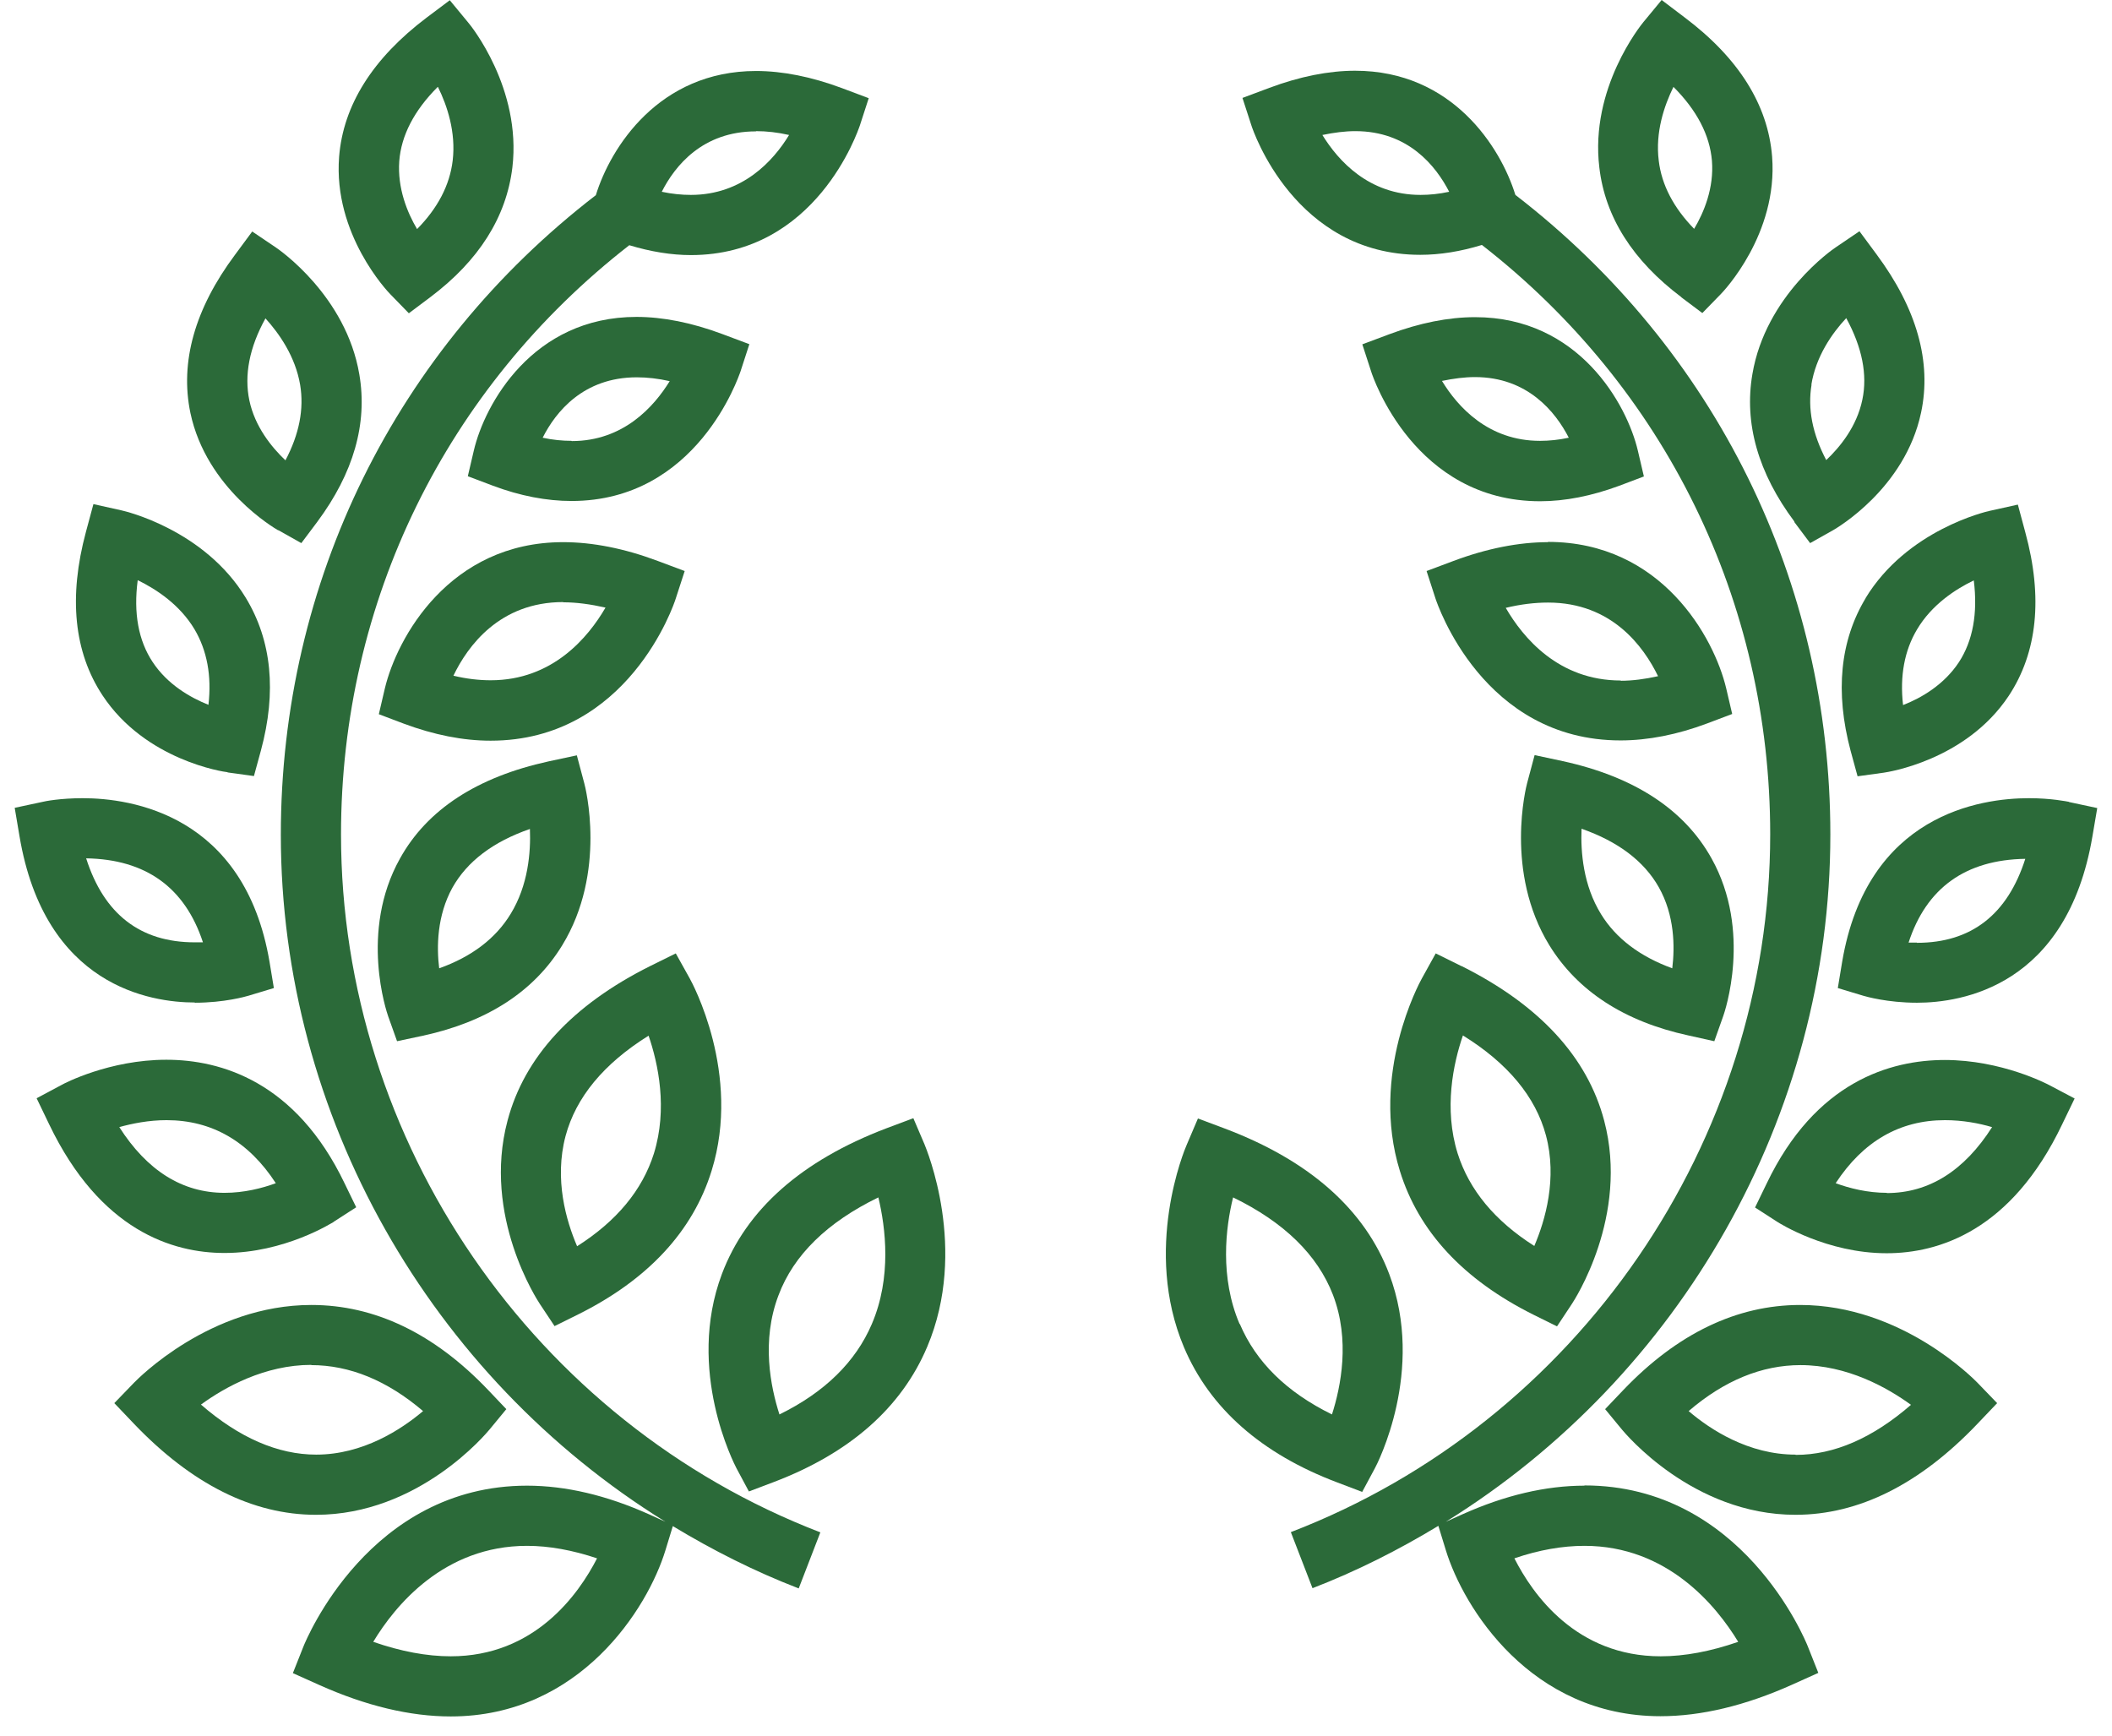 <svg xmlns="http://www.w3.org/2000/svg" width="73" height="60" viewBox="0 0 73 60" fill="none"><g clip-path="url(#clip0_1395_754)"><path d="M11.787 28.846C11.787 20.802 15.413 13.408 21.751 8.476C22.491 8.7 23.207 8.817 23.88 8.817C28.214 8.817 29.653 4.525 29.719 4.342L30.027 3.394L29.096 3.044C28.047 2.653 27.049 2.454 26.134 2.454C22.774 2.454 21.102 5.099 20.595 6.746C13.675 12.077 9.707 20.104 9.707 28.854C9.707 38.586 14.889 47.577 22.999 52.601L22.433 52.343C20.969 51.686 19.555 51.353 18.216 51.353C12.768 51.353 10.58 56.685 10.489 56.91L10.123 57.833L11.03 58.24C12.643 58.964 14.174 59.33 15.579 59.33C20.054 59.33 22.392 55.579 22.999 53.591L23.256 52.751C24.629 53.582 26.076 54.314 27.607 54.905L28.355 52.967C18.449 49.157 11.787 39.467 11.787 28.846ZM26.134 4.533C26.492 4.533 26.875 4.575 27.274 4.666C26.733 5.556 25.669 6.737 23.88 6.737C23.564 6.737 23.223 6.704 22.874 6.629C23.323 5.739 24.28 4.541 26.126 4.541L26.134 4.533ZM15.579 57.251C14.756 57.251 13.858 57.084 12.901 56.751C13.658 55.495 15.346 53.433 18.216 53.433C18.981 53.433 19.788 53.582 20.637 53.865C19.996 55.113 18.482 57.251 15.579 57.251Z" fill="#2B6A39"></path><path d="M31.566 38.652L30.634 39.002C27.707 40.116 25.794 41.805 24.953 44.034C23.698 47.369 25.386 50.613 25.453 50.746L25.885 51.553L26.742 51.229C29.37 50.231 31.159 48.658 32.048 46.554C33.479 43.177 32.015 39.709 31.957 39.559L31.566 38.644V38.652ZM30.135 45.764C29.578 47.07 28.505 48.126 26.941 48.891C26.634 47.935 26.309 46.346 26.908 44.774C27.432 43.377 28.597 42.246 30.36 41.389C30.61 42.437 30.826 44.15 30.135 45.764Z" fill="#2B6A39"></path><path d="M19.165 45.839L19.989 45.431C22.393 44.233 23.948 42.562 24.597 40.465C25.637 37.113 23.915 33.953 23.84 33.82L23.358 32.955L22.468 33.395C19.789 34.735 18.126 36.531 17.543 38.735C16.662 42.038 18.583 44.957 18.666 45.082L19.174 45.847L19.165 45.839ZM19.548 39.268C19.906 37.929 20.87 36.764 22.418 35.799C22.75 36.764 23.083 38.319 22.601 39.875C22.201 41.139 21.311 42.212 19.947 43.077C19.573 42.204 19.149 40.773 19.548 39.268Z" fill="#2B6A39"></path><path d="M16.918 49.415L17.501 48.708L16.869 48.043C15.005 46.088 12.951 45.107 10.763 45.107C7.253 45.107 4.75 47.677 4.642 47.785L3.951 48.5L4.633 49.216C6.621 51.295 8.734 52.36 10.921 52.36C14.481 52.36 16.819 49.532 16.918 49.415ZM10.755 47.186C12.086 47.186 13.383 47.718 14.623 48.775C13.866 49.415 12.543 50.28 10.93 50.28C9.607 50.28 8.268 49.698 6.946 48.55C7.769 47.951 9.15 47.178 10.763 47.178L10.755 47.186Z" fill="#2B6A39"></path><path d="M13.416 35.126L13.724 35.99L14.623 35.799C16.843 35.317 18.457 34.269 19.43 32.68C20.986 30.143 20.229 27.19 20.195 27.074L19.938 26.109L18.964 26.317C16.494 26.858 14.764 27.981 13.824 29.677C12.41 32.206 13.375 35.009 13.416 35.126ZM15.637 30.684C16.145 29.777 17.043 29.095 18.316 28.654C18.349 29.461 18.257 30.601 17.65 31.59C17.134 32.439 16.303 33.071 15.18 33.47C15.088 32.722 15.105 31.649 15.637 30.684Z" fill="#2B6A39"></path><path d="M11.538 42.229L12.312 41.73L11.912 40.906C10.224 37.38 7.629 36.631 5.749 36.631C3.778 36.631 2.206 37.455 2.139 37.496L1.266 37.962L1.698 38.86C3.461 42.537 5.965 43.31 7.762 43.31C9.841 43.31 11.471 42.27 11.546 42.229H11.538ZM4.119 38.96C4.568 38.835 5.142 38.719 5.757 38.719C7.321 38.719 8.594 39.451 9.533 40.898C9.059 41.073 8.435 41.231 7.762 41.231C6.306 41.231 5.083 40.466 4.119 38.952V38.96Z" fill="#2B6A39"></path><path d="M6.729 34.66C7.753 34.66 8.501 34.444 8.584 34.419L9.466 34.153L9.316 33.246C8.451 28.147 4.517 27.59 2.862 27.59C2.08 27.59 1.539 27.698 1.481 27.715L0.508 27.923L0.674 28.904C1.548 34.094 5.207 34.652 6.738 34.652L6.729 34.66ZM7.012 32.572C6.921 32.572 6.829 32.572 6.729 32.572C4.85 32.572 3.594 31.599 2.978 29.669C5.041 29.703 6.388 30.676 7.012 32.564V32.572Z" fill="#2B6A39"></path><path d="M7.87 26.7L8.777 26.825L9.018 25.943C9.567 23.913 9.393 22.142 8.494 20.661C7.064 18.307 4.319 17.667 4.202 17.642L3.229 17.425L2.971 18.382C2.364 20.636 2.555 22.541 3.545 24.038C5.026 26.284 7.746 26.683 7.862 26.691L7.87 26.7ZM4.76 20.054C5.408 20.37 6.215 20.902 6.723 21.751C7.155 22.483 7.321 23.356 7.205 24.363C6.581 24.113 5.791 23.664 5.275 22.882C4.785 22.142 4.61 21.193 4.76 20.054Z" fill="#2B6A39"></path><path d="M9.617 18.324L10.415 18.773L10.964 18.041C12.22 16.353 12.711 14.639 12.42 12.942C11.962 10.223 9.642 8.626 9.542 8.559L8.718 8.002L8.128 8.8C6.73 10.672 6.215 12.518 6.581 14.273C7.138 16.902 9.517 18.274 9.617 18.332V18.324ZM9.168 10.996C9.65 11.528 10.207 12.319 10.374 13.3C10.515 14.14 10.34 15.014 9.866 15.912C9.384 15.454 8.81 14.747 8.619 13.841C8.436 12.967 8.619 12.011 9.176 11.004L9.168 10.996Z" fill="#2B6A39"></path><path d="M14.141 10.821L14.873 10.272C16.554 9.008 17.502 7.503 17.71 5.789C18.034 3.053 16.262 0.865 16.179 0.774L15.547 0.008L14.749 0.607C12.886 2.013 11.862 3.635 11.721 5.423C11.513 8.101 13.409 10.089 13.493 10.172L14.133 10.83L14.141 10.821ZM15.14 3.011C15.456 3.651 15.763 4.566 15.647 5.548C15.547 6.396 15.131 7.195 14.416 7.918C14.075 7.344 13.734 6.504 13.8 5.573C13.867 4.683 14.316 3.818 15.131 3.003L15.14 3.011Z" fill="#2B6A39"></path><path d="M16.962 25.602C21.711 25.602 23.299 20.886 23.358 20.686L23.666 19.738L22.734 19.389C21.578 18.956 20.48 18.74 19.465 18.74C15.531 18.74 13.718 22.05 13.302 23.797L13.094 24.687L13.95 25.011C14.998 25.402 16.005 25.602 16.953 25.602H16.962ZM19.473 20.819C19.931 20.819 20.413 20.886 20.929 21.002C20.33 22.034 19.099 23.514 16.962 23.514C16.554 23.514 16.121 23.464 15.672 23.356C16.163 22.333 17.269 20.811 19.465 20.811L19.473 20.819Z" fill="#2B6A39"></path><path d="M25.893 11.894L24.962 11.545C23.914 11.154 22.916 10.954 22.001 10.954C18.407 10.954 16.752 13.974 16.378 15.571L16.17 16.461L17.027 16.785C17.975 17.143 18.898 17.317 19.755 17.317C24.088 17.317 25.527 13.025 25.594 12.842L25.902 11.894H25.893ZM19.755 15.238C19.439 15.238 19.098 15.205 18.757 15.13C19.206 14.24 20.162 13.042 22.009 13.042C22.367 13.042 22.749 13.084 23.148 13.175C22.599 14.065 21.543 15.246 19.763 15.246L19.755 15.238Z" fill="#2B6A39"></path><path d="M47.087 51.561L47.52 50.755C47.595 50.621 49.275 47.378 48.019 44.042C47.179 41.813 45.266 40.116 42.338 39.01L41.406 38.661L41.016 39.576C40.949 39.725 39.493 43.185 40.924 46.571C41.814 48.675 43.602 50.255 46.231 51.245L47.087 51.57V51.561ZM42.845 45.764C42.155 44.15 42.363 42.429 42.621 41.389C44.384 42.246 45.54 43.377 46.073 44.758C46.672 46.321 46.347 47.926 46.039 48.891C44.476 48.126 43.411 47.078 42.854 45.764H42.845Z" fill="#2B6A39"></path><path d="M54.765 51.353C53.426 51.353 52.012 51.686 50.548 52.343L49.974 52.601C58.075 47.577 63.265 38.586 63.265 28.846C63.265 20.104 59.298 12.069 52.378 6.737C51.87 5.09 50.198 2.445 46.838 2.445C45.923 2.445 44.925 2.645 43.877 3.036L42.945 3.385L43.253 4.333C43.311 4.516 44.759 8.808 49.092 8.808C49.774 8.808 50.489 8.692 51.221 8.467C57.559 13.4 61.186 20.794 61.186 28.837C61.186 39.459 54.532 49.149 44.617 52.959L45.366 54.897C46.896 54.306 48.343 53.574 49.716 52.742L49.974 53.582C50.581 55.57 52.91 59.322 57.393 59.322C58.799 59.322 60.329 58.956 61.943 58.232L62.849 57.824L62.483 56.901C62.392 56.677 60.213 51.345 54.765 51.345V51.353ZM49.1 6.737C47.312 6.737 46.256 5.556 45.707 4.666C46.106 4.583 46.489 4.533 46.846 4.533C48.676 4.533 49.633 5.739 50.09 6.629C49.741 6.704 49.416 6.737 49.1 6.737ZM57.401 57.251C54.482 57.251 52.976 55.113 52.344 53.865C53.193 53.574 54.008 53.433 54.765 53.433C57.634 53.433 59.323 55.504 60.08 56.751C59.123 57.084 58.225 57.251 57.401 57.251Z" fill="#2B6A39"></path><path d="M50.515 33.395L49.625 32.955L49.142 33.828C49.068 33.961 47.346 37.122 48.386 40.474C49.034 42.57 50.581 44.233 52.993 45.439L53.817 45.847L54.324 45.082C54.407 44.957 56.321 42.038 55.447 38.735C54.865 36.531 53.202 34.735 50.523 33.395H50.515ZM53.035 43.069C51.671 42.204 50.781 41.131 50.382 39.867C49.899 38.319 50.232 36.756 50.565 35.791C52.112 36.748 53.077 37.912 53.434 39.243C53.834 40.732 53.409 42.187 53.035 43.061V43.069Z" fill="#2B6A39"></path><path d="M62.226 45.107C60.03 45.107 57.976 46.096 56.113 48.043L55.48 48.708L56.063 49.415C56.163 49.532 58.5 52.36 62.06 52.36C64.247 52.36 66.36 51.303 68.348 49.216L69.03 48.5L68.34 47.785C68.231 47.677 65.728 45.107 62.218 45.107H62.226ZM62.06 50.28C60.438 50.28 59.115 49.415 58.367 48.775C59.598 47.718 60.895 47.186 62.234 47.186C63.848 47.186 65.229 47.96 66.052 48.559C64.73 49.706 63.399 50.289 62.068 50.289L62.06 50.28Z" fill="#2B6A39"></path><path d="M59.257 35.982L59.564 35.117C59.606 35.001 60.571 32.198 59.157 29.669C58.217 27.981 56.487 26.849 54.016 26.309L53.043 26.101L52.785 27.066C52.752 27.19 51.995 30.135 53.551 32.672C54.524 34.252 56.137 35.309 58.358 35.791L59.257 35.991V35.982ZM57.801 33.47C56.686 33.063 55.855 32.439 55.339 31.599C54.723 30.601 54.632 29.453 54.665 28.646C55.929 29.087 56.828 29.769 57.335 30.667C57.884 31.64 57.892 32.722 57.801 33.47Z" fill="#2B6A39"></path><path d="M67.225 36.639C65.345 36.639 62.75 37.38 61.061 40.915L60.662 41.738L61.436 42.237C61.502 42.279 63.141 43.319 65.212 43.319C67.008 43.319 69.52 42.545 71.275 38.868L71.708 37.97L70.826 37.504C70.76 37.471 69.188 36.639 67.216 36.639H67.225ZM65.22 41.231C64.546 41.231 63.923 41.073 63.449 40.898C64.397 39.451 65.661 38.719 67.225 38.719C67.84 38.719 68.406 38.827 68.855 38.96C67.89 40.474 66.668 41.239 65.212 41.239L65.22 41.231Z" fill="#2B6A39"></path><path d="M71.508 27.715C71.45 27.706 70.909 27.59 70.128 27.59C68.472 27.59 64.538 28.139 63.673 33.246L63.523 34.153L64.405 34.419C64.488 34.444 65.237 34.66 66.26 34.66C67.79 34.66 71.442 34.103 72.323 28.912L72.49 27.931L71.517 27.723L71.508 27.715ZM66.252 32.581C66.152 32.581 66.06 32.581 65.969 32.581C66.584 30.692 67.94 29.719 70.003 29.686C69.387 31.616 68.131 32.589 66.26 32.589L66.252 32.581Z" fill="#2B6A39"></path><path d="M64.489 20.669C63.599 22.142 63.424 23.922 63.965 25.951L64.206 26.833L65.112 26.708C65.229 26.691 67.941 26.292 69.429 24.055C70.419 22.558 70.619 20.653 70.003 18.399L69.746 17.442L68.772 17.658C68.656 17.683 65.911 18.316 64.48 20.678L64.489 20.669ZM66.26 21.759C66.768 20.902 67.583 20.37 68.223 20.062C68.365 21.202 68.19 22.15 67.708 22.89C67.192 23.672 66.402 24.13 65.778 24.371C65.662 23.364 65.828 22.483 66.26 21.759Z" fill="#2B6A39"></path><path d="M62.017 18.041L62.566 18.773L63.364 18.324C63.464 18.266 65.843 16.893 66.4 14.265C66.775 12.51 66.251 10.663 64.862 8.792L64.271 7.993L63.448 8.551C63.348 8.617 61.027 10.214 60.57 12.934C60.279 14.631 60.769 16.353 62.025 18.033L62.017 18.041ZM62.608 13.3C62.766 12.319 63.323 11.52 63.814 10.996C64.362 12.002 64.554 12.951 64.371 13.816C64.18 14.739 63.606 15.446 63.123 15.903C62.649 15.005 62.474 14.132 62.616 13.292L62.608 13.3Z" fill="#2B6A39"></path><path d="M58.108 10.272L58.84 10.821L59.48 10.164C59.563 10.081 61.46 8.093 61.252 5.415C61.11 3.627 60.096 2.005 58.224 0.599L57.434 0L56.802 0.765C56.727 0.857 54.947 3.044 55.28 5.789C55.479 7.503 56.436 9.008 58.116 10.272H58.108ZM57.842 3.003C58.648 3.809 59.097 4.666 59.172 5.556C59.247 6.496 58.898 7.336 58.557 7.91C57.85 7.186 57.434 6.396 57.334 5.556C57.209 4.566 57.525 3.651 57.842 3.003Z" fill="#2B6A39"></path><path d="M53.509 18.74C52.503 18.74 51.396 18.956 50.24 19.389L49.309 19.738L49.616 20.686C49.683 20.886 51.263 25.593 56.013 25.593C56.961 25.593 57.976 25.394 59.015 25.003L59.872 24.679L59.664 23.789C59.248 22.042 57.435 18.731 53.501 18.731L53.509 18.74ZM56.021 23.522C53.867 23.522 52.644 22.042 52.045 21.011C52.561 20.886 53.051 20.828 53.509 20.828C55.713 20.828 56.811 22.35 57.31 23.373C56.861 23.473 56.428 23.531 56.021 23.531V23.522Z" fill="#2B6A39"></path><path d="M50.981 10.963C50.066 10.963 49.068 11.162 48.02 11.553L47.088 11.902L47.396 12.851C47.454 13.034 48.893 17.326 53.235 17.326C54.1 17.326 55.015 17.143 55.963 16.793L56.82 16.469L56.612 15.579C56.237 13.982 54.574 10.963 50.989 10.963H50.981ZM53.226 15.238C51.438 15.238 50.382 14.057 49.841 13.167C50.24 13.084 50.623 13.034 50.981 13.034C52.802 13.034 53.767 14.24 54.224 15.13C53.875 15.205 53.551 15.238 53.235 15.238H53.226Z" fill="#2B6A39"></path></g><defs><clipPath id="clip0_1395_754"><rect width="71.981" height="59.33" fill="white" transform="translate(0.5)"></rect></clipPath></defs></svg>